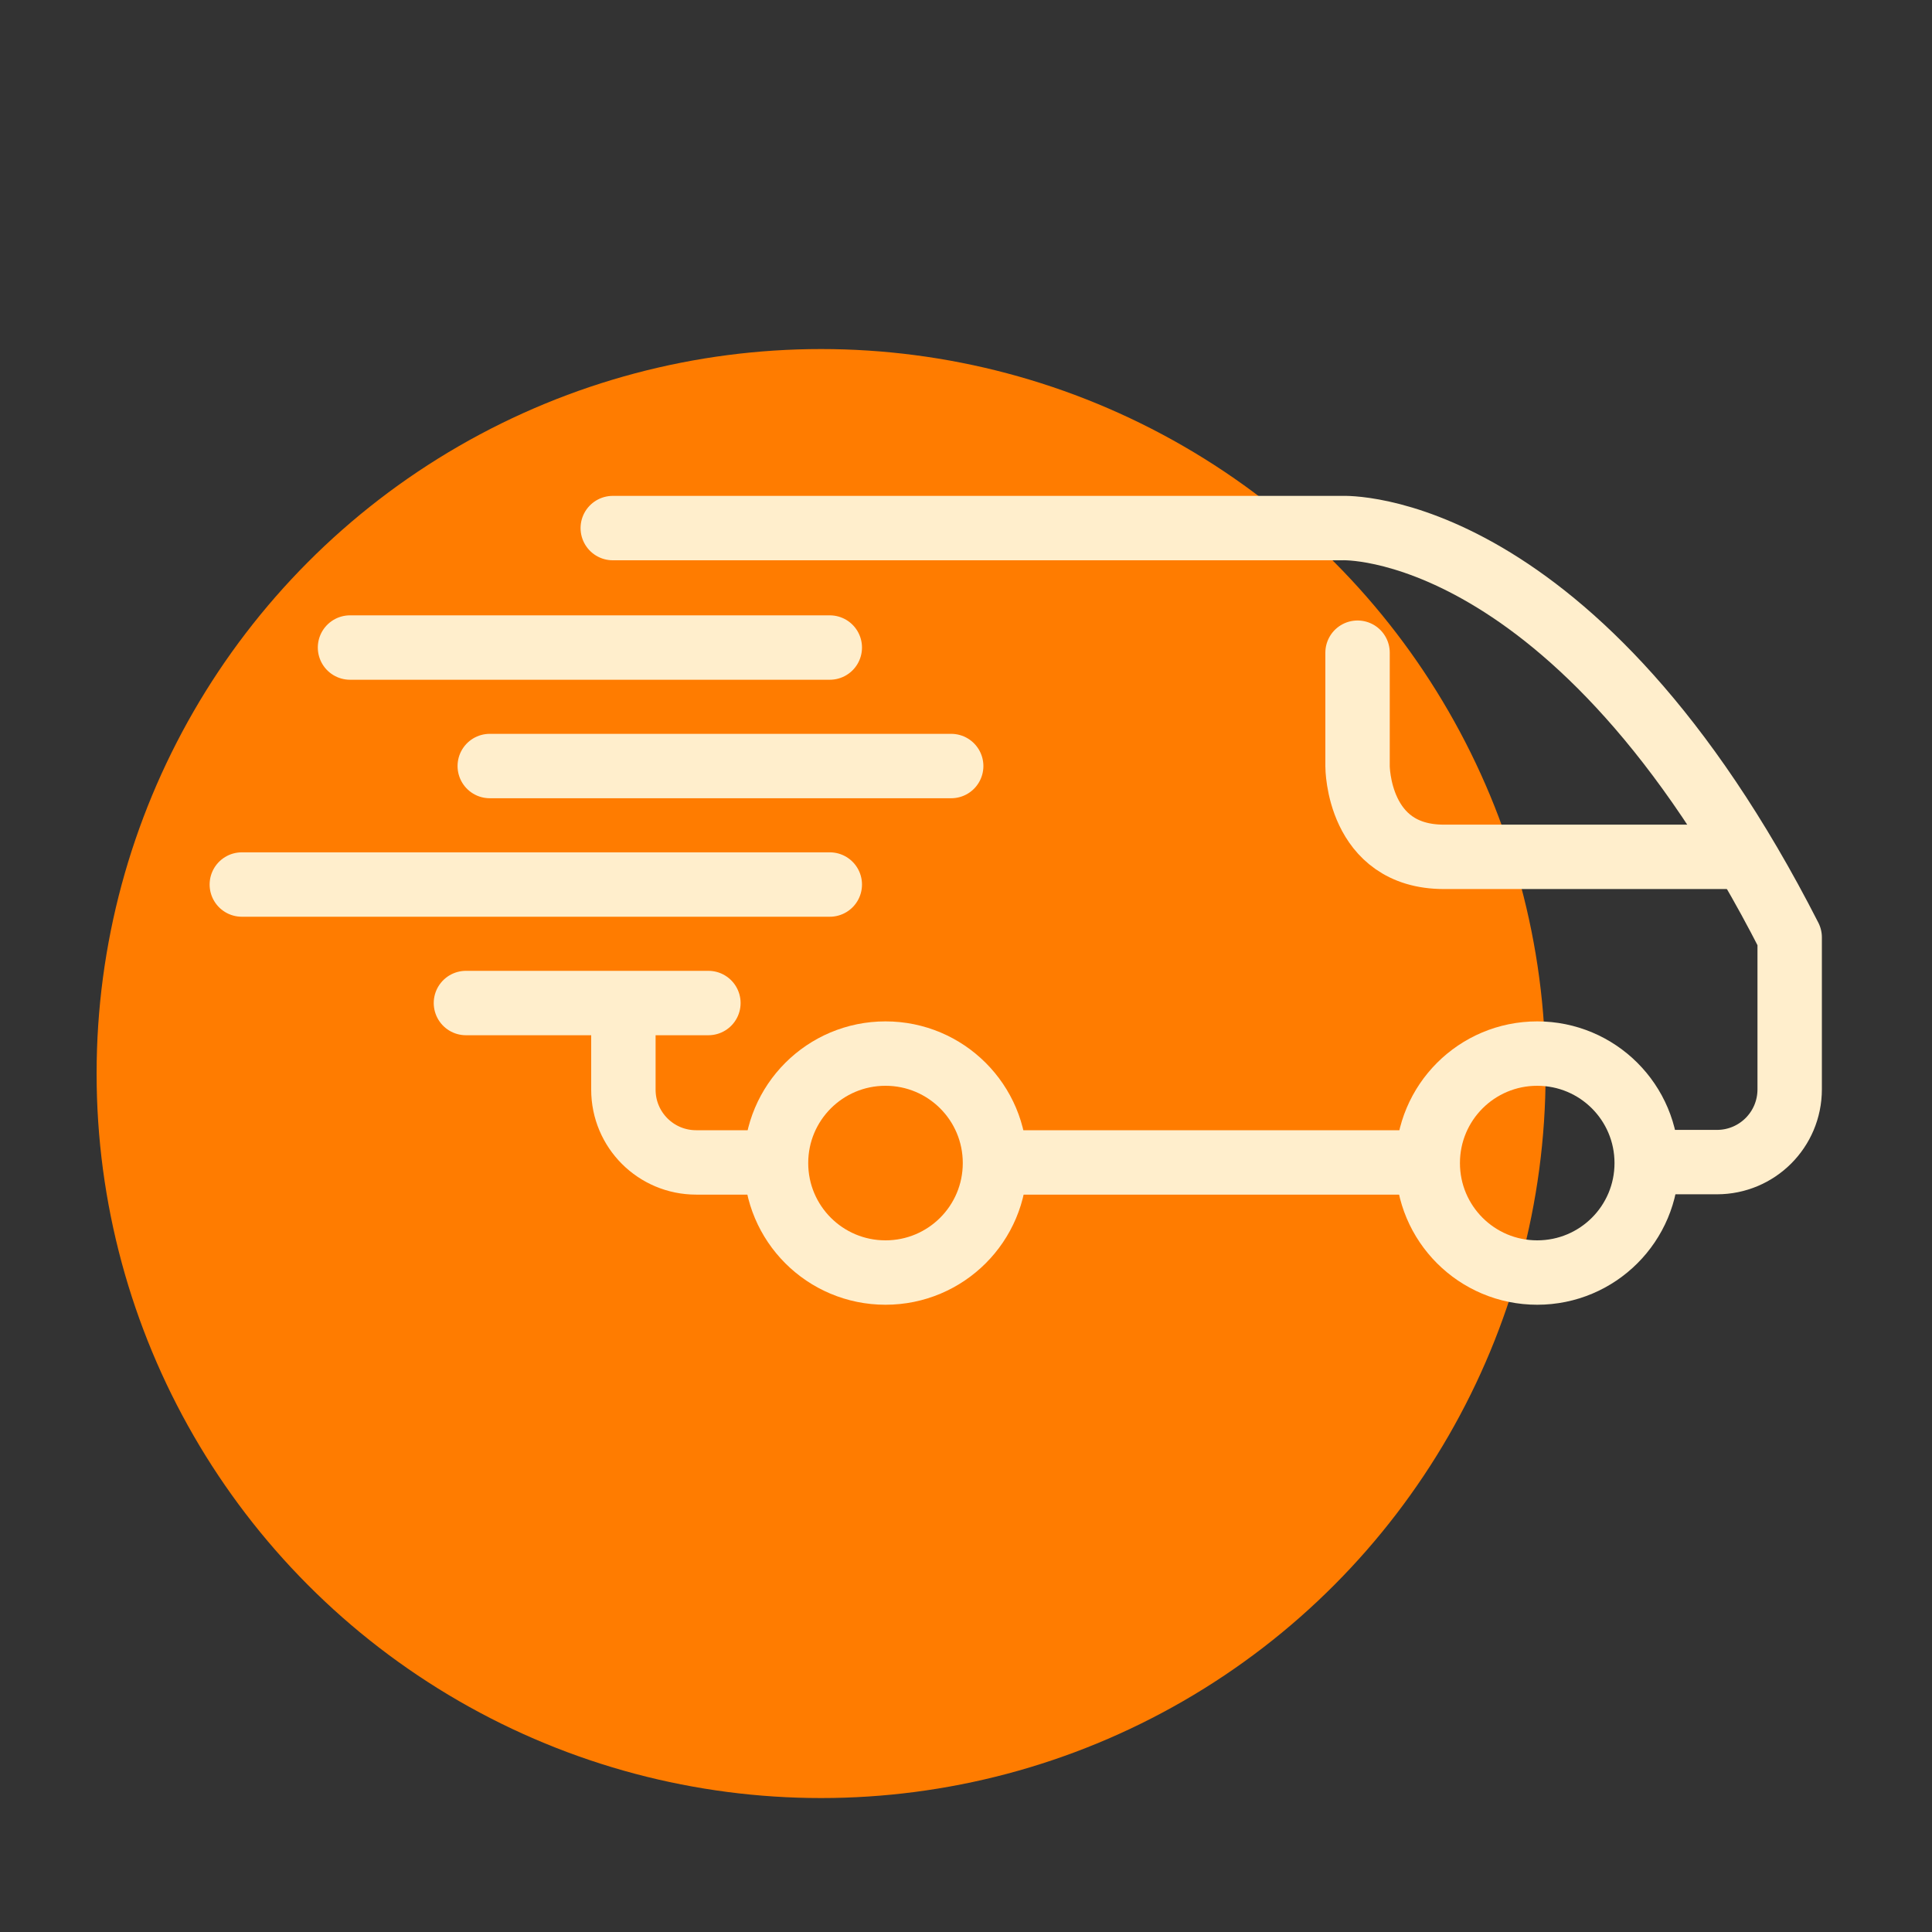 <?xml version="1.0" encoding="UTF-8"?><svg id="Layer_2" xmlns="http://www.w3.org/2000/svg" width="60" height="60" viewBox="0 0 60 60"><rect x="0" y="0" width="60" height="60" fill="#333333" stroke="none"/><defs><style>.cls-1,.cls-2{fill:none;}.cls-3{fill:#ff7c00;}.cls-2{stroke:#fec;stroke-linecap:round;stroke-linejoin:round;stroke-width:2px;}</style></defs><g id="Layer_1-2"><g id="ico-envio"><circle id="Elipse_7" class="cls-3" cx="25.5" cy="33.34" r="22.5"/><path id="Caminho_26" class="cls-2" d="M24.02,36.1h-2.4c-1.25,0-2.26-1.01-2.26-2.26v-2.52"/><line id="Linha_20" class="cls-2" x1="44.26" y1="36.1" x2="30.95" y2="36.1"/><path id="Caminho_27" class="cls-2" d="M19.03,16.4h22.66s7.24-.33,13.89,12.71v4.72c0,1.25-1.01,2.26-2.26,2.26h-2.11"/><path id="Caminho_28" class="cls-2" d="M51.14,36.12c0,1.88-1.52,3.4-3.4,3.4s-3.4-1.52-3.4-3.4,1.52-3.4,3.4-3.4,3.4,1.52,3.4,3.4h0Z"/><path id="Caminho_29" class="cls-2" d="M30.9,36.12c0,1.88-1.52,3.4-3.4,3.4s-3.4-1.52-3.4-3.4c0-1.88,1.52-3.4,3.4-3.4s3.4,1.52,3.4,3.4h0Z"/><path id="Caminho_30" class="cls-2" d="M42.16,20.27v3.53s0,2.81,2.68,2.81h8.91"/><line id="Linha_21" class="cls-2" x1="25.77" y1="20.11" x2="10.87" y2="20.11"/><line id="Linha_22" class="cls-2" x1="22" y1="31.15" x2="14.47" y2="31.15"/><line id="Linha_23" class="cls-2" x1="25.77" y1="27.47" x2="7.51" y2="27.47"/><line id="Linha_24" class="cls-2" x1="29.54" y1="23.79" x2="15.21" y2="23.79"/><rect id="Retângulo_15" class="cls-1" width="60" height="60"/></g></g></svg>